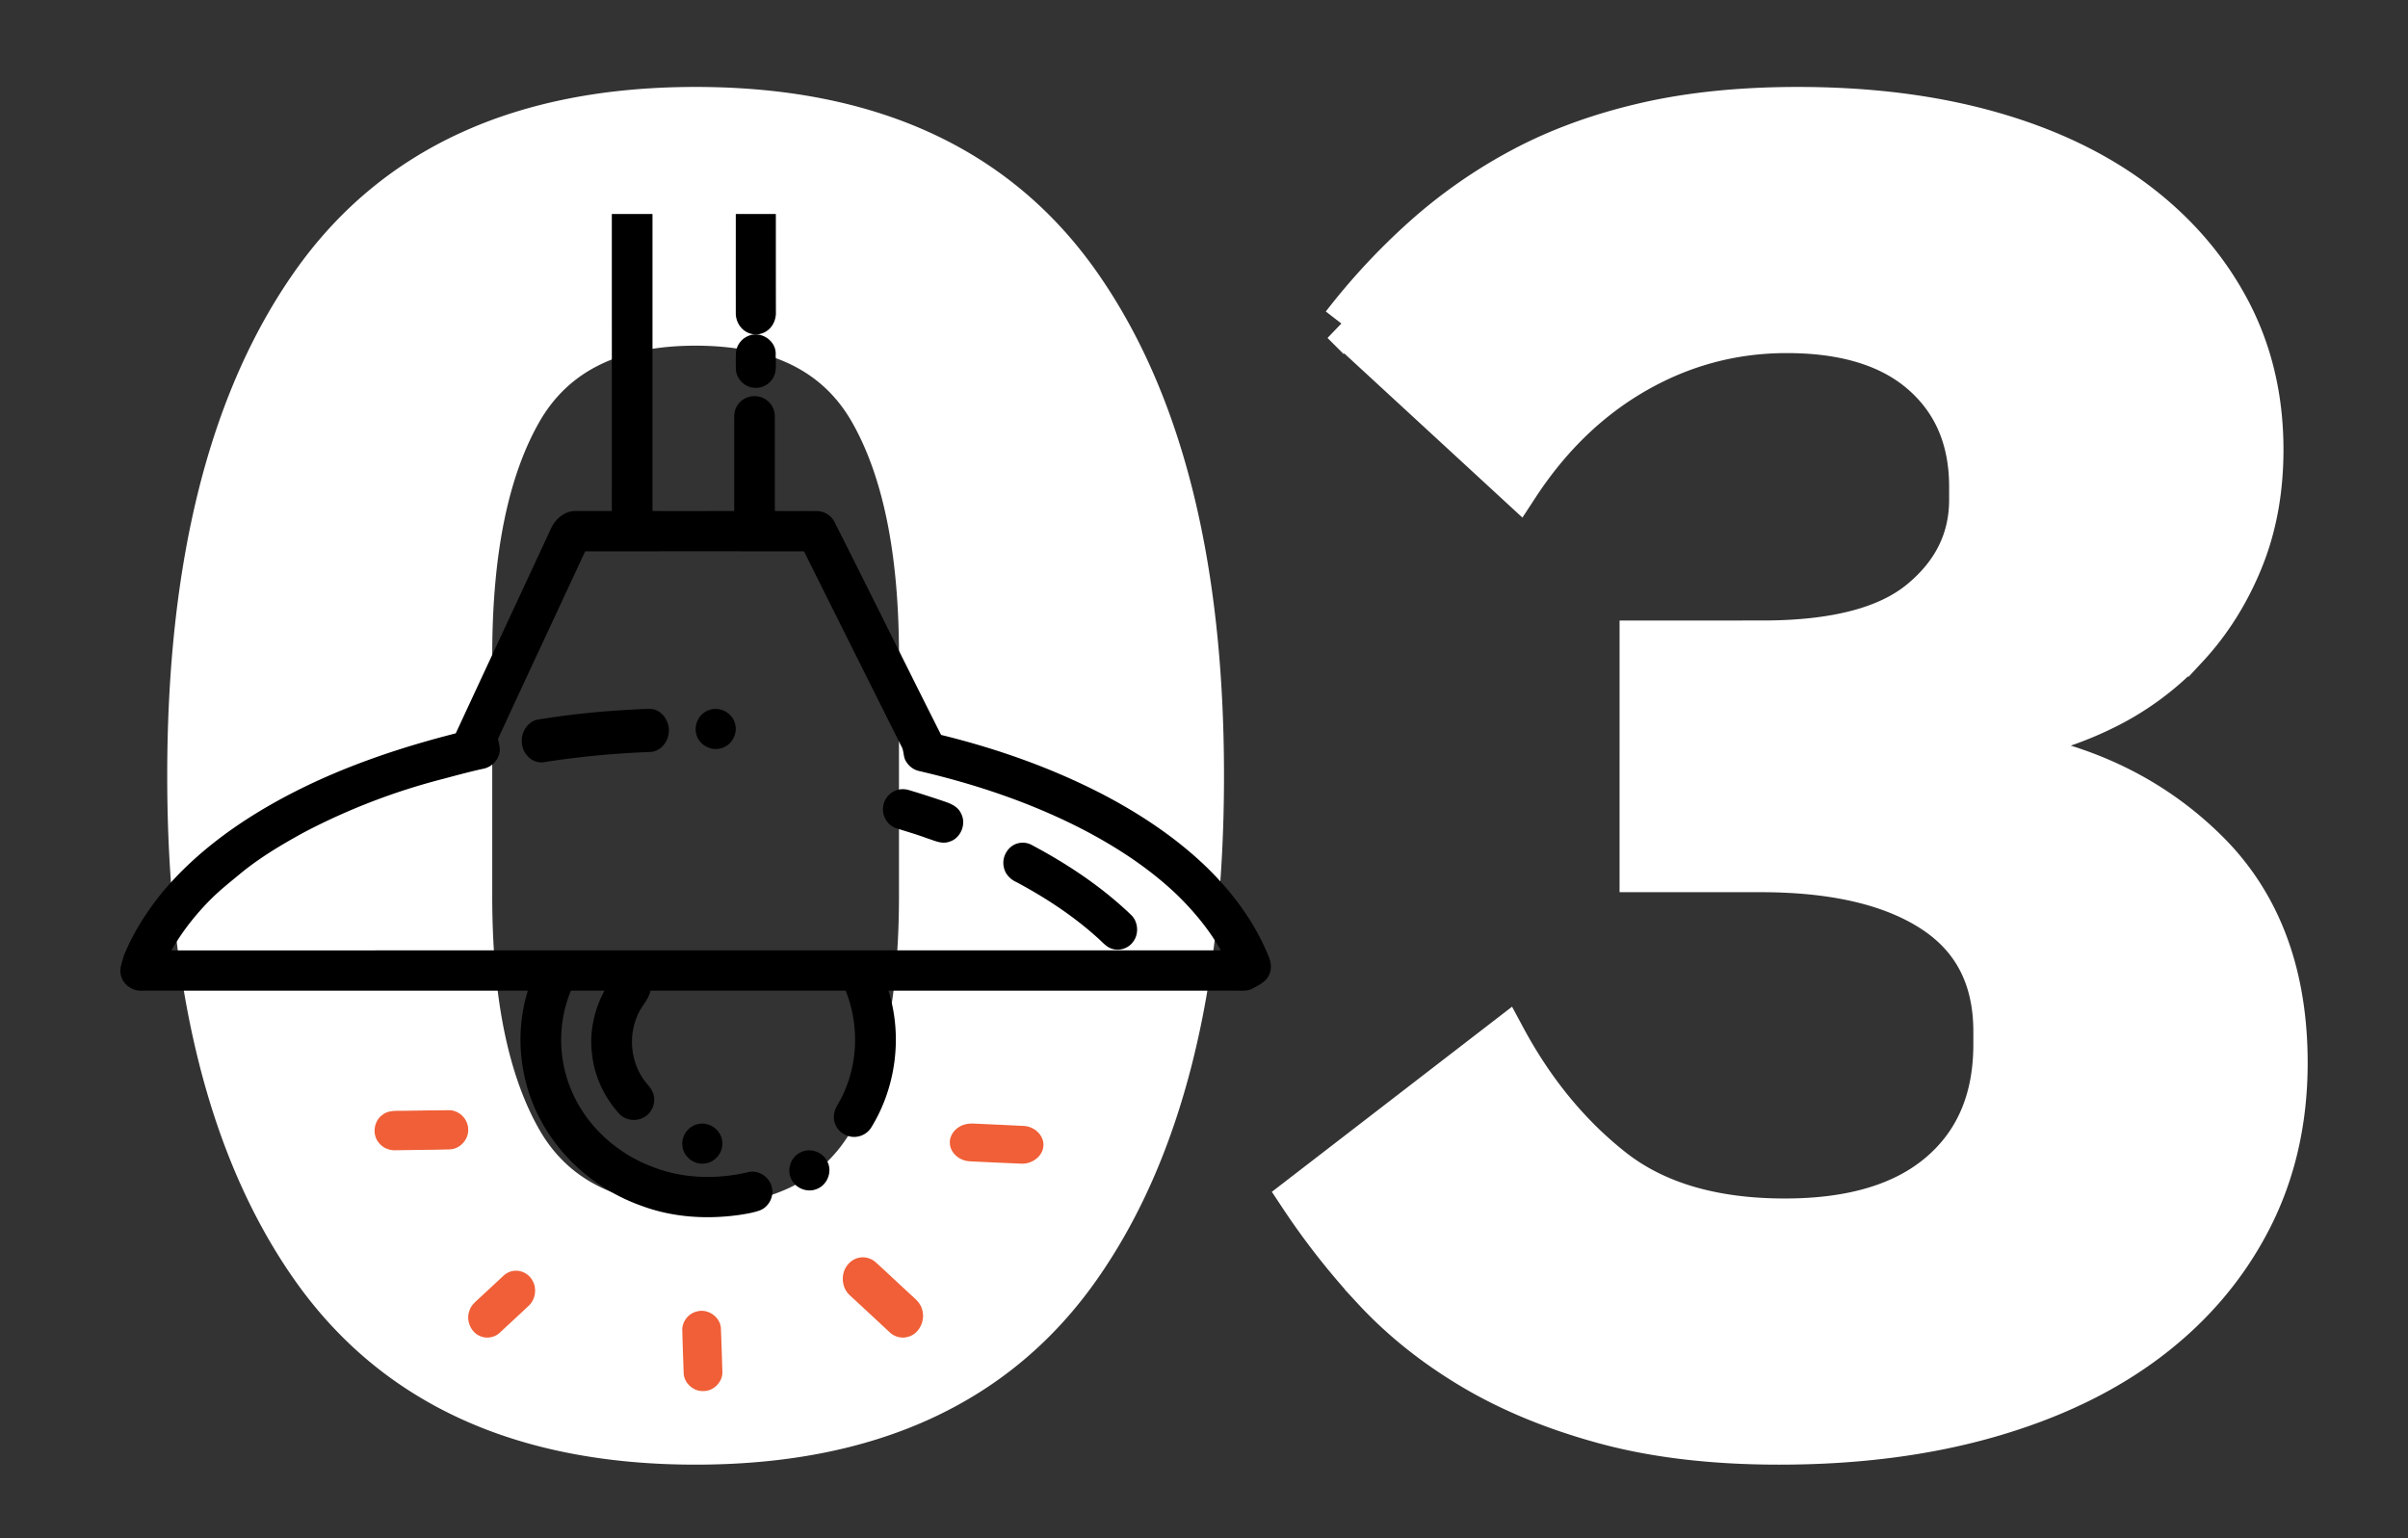 <svg xmlns="http://www.w3.org/2000/svg" width="180" height="115"><rect width="100%" height="100%" fill="#333333" stroke="none"/><g fill="none" fill-rule="evenodd"><path d="M51.997 108c-12.99 0-22.57-4.386-28.741-13.158C17.086 86.07 14 73.79 14 58s3.085-28.07 9.256-36.842C29.426 12.386 39.006 8 51.997 8c12.99 0 22.571 4.386 28.742 13.158C86.909 29.93 89.995 42.21 89.995 58s-3.086 28.07-9.256 36.842C74.569 103.614 64.988 108 51.997 108zm0-16.343c6.217 0 10.555-2.17 13.014-6.51 2.459-4.34 3.688-10.388 3.688-18.144V48.997c0-7.756-1.229-13.804-3.688-18.144-2.459-4.34-6.797-6.51-13.014-6.51s-10.554 2.17-13.013 6.51c-2.46 4.34-3.689 10.388-3.689 18.144v18.006c0 7.756 1.23 13.804 3.689 18.144 2.459 4.34 6.796 6.51 13.013 6.51zm79.753-43.768c5.382 0 9.302-1.015 11.761-3.047 2.459-2.031 3.688-4.524 3.688-7.48v-.969c0-3.508-1.183-6.302-3.549-8.38-2.366-2.077-5.73-3.115-10.09-3.115-3.99 0-7.725.992-11.205 2.977-3.48 1.986-6.426 4.825-8.838 8.518l-13.223-12.188a48.643 48.643 0 016.124-6.579 37.5 37.5 0 017.377-5.125c2.691-1.43 5.73-2.539 9.117-3.324C126.299 8.392 130.126 8 134.395 8c5.289 0 10.067.6 14.335 1.8 4.269 1.2 7.91 2.932 10.926 5.194 3.016 2.263 5.36 4.964 7.03 8.103 1.67 3.14 2.505 6.648 2.505 10.526 0 3.047-.51 5.817-1.531 8.31-1.021 2.494-2.39 4.663-4.106 6.51a21.216 21.216 0 01-5.985 4.502 26.151 26.151 0 01-7.307 2.423v.831c5.938 1.016 10.88 3.486 14.823 7.41 3.943 3.925 5.915 9.21 5.915 15.86 0 4.339-.905 8.263-2.714 11.772-1.81 3.509-4.361 6.51-7.655 9.003-3.294 2.493-7.284 4.409-11.97 5.748-4.686 1.339-9.905 2.008-15.658 2.008-4.918 0-9.256-.508-13.014-1.524-3.758-1.015-7.075-2.377-9.952-4.085-2.876-1.709-5.358-3.694-7.446-5.956a54.268 54.268 0 01-5.498-6.995l15.45-11.91c2.134 3.97 4.801 7.224 8.003 9.764 3.2 2.539 7.492 3.808 12.874 3.808 5.01 0 8.862-1.154 11.553-3.462 2.69-2.309 4.036-5.494 4.036-9.557v-.97c0-3.97-1.531-6.948-4.593-8.933-3.062-1.985-7.33-2.978-12.805-2.978h-9.047V47.89h9.186z" stroke="#FFF" stroke-width="3" fill="#FFF"></path><path d="M45.734 16h3.04v22.205c2.037.004 4.07 0 6.108 0 .004-2.37-.003-4.74.004-7.11a1.488 1.488 0 01.783-1.297 1.539 1.539 0 011.788.24c.315.292.472.722.46 1.145.005 2.339 0 4.682.005 7.022 1.032.007 2.064-.004 3.1.004a1.5 1.5 0 011.382.86c2.663 5.283 5.28 10.59 7.943 15.874 4.213 1.034 8.334 2.488 12.179 4.492 2.62 1.377 5.119 3.025 7.29 5.037 2.138 1.993 3.953 4.375 5.04 7.094.183.45.214.982-.04 1.412-.23.456-.732.665-1.154.913-.396.232-.871.167-1.309.175-8.65-.004-17.294 0-25.94-.004 1.063 3.4.572 7.239-1.308 10.267a1.514 1.514 0 01-1.048.654c-.675.103-1.385-.308-1.623-.943-.219-.51-.065-1.084.226-1.533 1.478-2.541 1.643-5.729.553-8.441-4.862 0-9.724-.004-14.59 0-.138.7-.714 1.187-.963 1.84-.69 1.534-.518 3.417.453 4.798.25.361.61.67.733 1.107.176.59-.058 1.27-.56 1.624-.584.441-1.49.377-1.988-.16-1.124-1.225-1.865-2.803-2.038-4.45-.218-1.636.146-3.317.925-4.763-.836.008-1.673 0-2.51.004a9.672 9.672 0 00.085 7.562c1.116 2.583 3.373 4.622 6.017 5.607 2.28.902 4.85.955 7.222.38.748-.136 1.53.4 1.692 1.13.188.7-.219 1.496-.902 1.75-.487.172-1.005.255-1.516.335-2.433.343-4.973.19-7.287-.67-3.039-1.068-5.706-3.199-7.321-5.975-1.792-3.013-2.249-6.775-1.209-10.12-9.613-.003-19.22 0-28.834 0-.671.042-1.34-.384-1.546-1.023-.2-.54.042-1.1.191-1.617.71-1.738 1.739-3.34 2.932-4.793 2.487-2.948 5.683-5.234 9.08-7.049 4.025-2.149 8.372-3.632 12.79-4.758 2.379-5.132 4.773-10.256 7.156-15.392.326-.67 1.025-1.248 1.811-1.229h2.698c.004-7.402 0-14.8 0-22.204zm-1.992 25.22c-2.171 4.676-4.363 9.347-6.52 14.03.09.399.223.817.058 1.22-.172.533-.663.929-1.216 1.016-.994.22-1.976.487-2.959.75A48.119 48.119 0 0022.76 62.21c-1.703.932-3.384 1.928-4.877 3.172-.694.575-1.4 1.134-2.041 1.765-1.174 1.164-2.214 2.47-3.028 3.907 26.147-.004 52.295-.004 78.443-.004-.852-1.529-1.988-2.89-3.235-4.116-2.107-2.02-4.578-3.629-7.164-4.968-3.822-1.959-7.92-3.336-12.099-4.31a1.523 1.523 0 01-1.02-.715c-.216-.312-.162-.707-.308-1.042a11150.57 11150.57 0 01-7.333-14.68 7811.31 7811.31 0 00-16.354 0h-.002z" fill="#000"></path><path d="M55.002 16h2.993c0 2.437 0 4.877.004 7.318.019.478-.163.973-.507 1.286a1.44 1.44 0 01-1.741.185c-.458-.273-.757-.82-.75-1.379-.003-2.469 0-4.941 0-7.41z" fill="#000"></path><path d="M55.933 25.118c.894-.41 2.034.303 2.053 1.292-.026.63.136 1.33-.226 1.895a1.5 1.5 0 01-1.684.633c-.596-.167-1.057-.739-1.068-1.364-.011-.387-.011-.777.004-1.164.019-.565.404-1.084.92-1.292zm-9.421 27.976c.707-.037 1.413-.094 2.12-.094.839.029 1.512.983 1.342 1.885-.108.746-.736 1.342-1.424 1.337-2.63.098-5.255.347-7.862.755-.773.155-1.571-.494-1.668-1.35-.136-.836.43-1.705 1.195-1.832a64.016 64.016 0 016.297-.701zm6.461.005c.788-.322 1.764.174 1.969 1 .234.767-.265 1.65-1.045 1.842-.772.239-1.666-.276-1.847-1.063-.2-.72.223-1.533.923-1.78v.001zM66.957 59.1c.32-.13.683-.13 1.014-.023.83.247 1.656.517 2.478.791.528.179 1.123.38 1.38.928.437.783-.004 1.882-.86 2.129-.566.216-1.127-.088-1.663-.251-.75-.281-1.52-.502-2.281-.742-.664-.201-1.112-.923-1.01-1.615.06-.54.437-1.023.942-1.217zm9.169 3.939a1.416 1.416 0 011.044.159c2.646 1.408 5.175 3.09 7.364 5.186.52.474.618 1.348.227 1.94-.322.524-.981.79-1.56.63-.486-.11-.801-.54-1.167-.85-1.823-1.644-3.88-2.992-6.021-4.138-.472-.205-.886-.612-.977-1.147-.18-.774.34-1.617 1.09-1.78z" fill="#000"></path><path d="M30.105 83.045c1.14-.015 2.284-.037 3.427-.044.773-.023 1.466.661 1.466 1.427.038.755-.6 1.465-1.36 1.502-1.317.044-2.633.033-3.953.063-.495.045-1.016-.126-1.338-.52-.551-.61-.428-1.655.244-2.127.423-.346.997-.297 1.514-.3z" fill="#F05F37"></path><path d="M52.186 84.037c.826-.2 1.724.439 1.8 1.286.12.81-.542 1.623-1.36 1.669-.796.09-1.572-.56-1.618-1.359-.083-.73.459-1.456 1.178-1.596z" fill="#000"></path><path d="M72.087 84.076c.294-.097.612-.079.922-.065 1.183.061 2.37.1 3.552.168.848.058 1.52.791 1.431 1.528-.057.719-.82 1.33-1.643 1.291-1.285-.057-2.565-.107-3.85-.175-.775-.032-1.451-.622-1.492-1.306-.07-.622.403-1.248 1.08-1.441z" fill="#F05F37"></path><path d="M59.9 86.126c.74-.344 1.701.046 1.99.811.321.743-.088 1.686-.845 1.959-.709.295-1.598-.061-1.905-.762-.36-.731.004-1.7.761-2.008z" fill="#000"></path><path d="M64.166 94.04c.46-.114.965.02 1.322.355.82.746 1.63 1.512 2.447 2.266.388.371.874.705 1.007 1.284.22.787-.209 1.696-.935 1.957a1.432 1.432 0 01-1.52-.314c-.991-.925-1.983-1.843-2.975-2.764-.566-.505-.68-1.471-.255-2.115.21-.339.54-.58.909-.669zm-25.916.999c.614-.155 1.3.166 1.584.756.31.587.173 1.38-.31 1.823-.71.674-1.432 1.332-2.146 2.001a1.372 1.372 0 01-1.533.25c-.668-.295-1.025-1.173-.754-1.88.123-.409.458-.673.75-.946.588-.544 1.176-1.089 1.76-1.637.184-.174.408-.31.65-.367zm13.858 3.005c.82-.221 1.73.414 1.78 1.257.044 1.082.077 2.164.11 3.242.04.78-.674 1.489-1.461 1.456-.74.014-1.418-.625-1.433-1.362-.036-1.049-.076-2.102-.102-3.151-.037-.664.454-1.3 1.106-1.441z" fill="#F05F37"></path></g></svg>